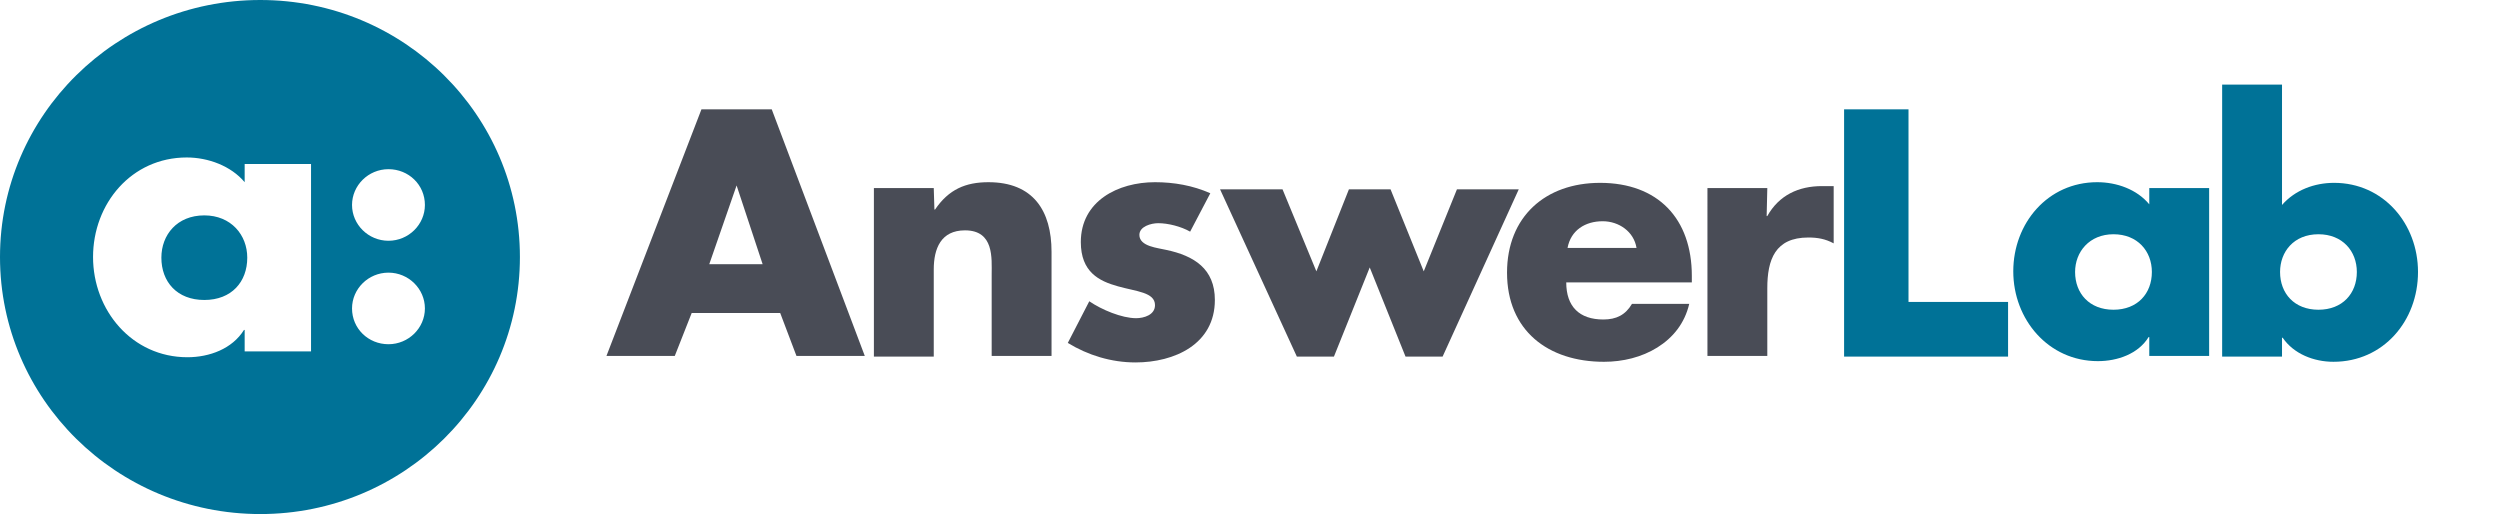 <?xml version="1.0" encoding="utf-8"?>
<!-- Generator: Adobe Illustrator 23.0.3, SVG Export Plug-In . SVG Version: 6.00 Build 0)  -->
<svg version="1.1" id="Layer_1" xmlns="http://www.w3.org/2000/svg" xmlns:xlink="http://www.w3.org/1999/xlink" x="0px" y="0px"
	 viewBox="0 0 384.2 79" style="enable-background:new 0 0 384.2 79;" xml:space="preserve">
<style type="text/css">
	.st0{fill:#494C56;}
	.st1{fill:#007297;}
</style>
<g>
	<path class="st0" d="M233.4,29.1l-11.7,25.7H216l-5.5-13.7l-5.5,13.7h-5.7l-11.8-25.7h9.6l5.2,12.6l5-12.6h6.4l5.1,12.6l5.1-12.6
		L233.4,29.1z"/>
	<path class="st0" d="M106.3,48.1l-2.6,6.6H93.2l14.6-37.9h10.8l14.3,37.9h-10.5l-2.5-6.6H106.3z M113.2,28.5L113.2,28.5L109,40.6
		h8.2L113.2,28.5z"/>
	<path class="st0" d="M143.6,32.2h0.1c2.1-3.1,4.7-4.2,8.2-4.2c6.9,0,9.7,4.4,9.7,10.7v16h-9.2V42.2c0-2.5,0.4-6.8-4.1-6.8
		c-3.7,0-4.8,2.8-4.8,6v13.4h-9.2V28.9h9.2L143.6,32.2L143.6,32.2z"/>
	<path class="st0" d="M182.9,35.6c-1.4-0.8-3.4-1.3-4.9-1.3c-1.1,0-2.9,0.5-2.9,1.8c0,1.8,2.9,2,4.1,2.3c4.3,0.9,7.5,2.9,7.5,7.7
		c0,6.8-6.2,9.6-12.2,9.6c-3.7,0-7.3-1.1-10.4-3l3.3-6.4c1.9,1.3,5,2.6,7.2,2.6c1.2,0,2.9-0.5,2.9-2c0-2-2.9-2.1-5.7-2.9
		c-2.9-0.8-5.7-2.2-5.7-6.8c0-6.3,5.7-9.2,11.4-9.2c2.9,0,5.8,0.5,8.5,1.7L182.9,35.6z"/>
	<path class="st0" d="M260,43.4h-19.3c0,3.7,2,5.7,5.7,5.7c2,0,3.4-0.7,4.4-2.4h8.8c-0.7,3-2.5,5.2-4.9,6.7s-5.3,2.2-8.2,2.2
		c-8.6,0-14.9-4.8-14.9-13.7c0-8.6,5.9-13.8,14.3-13.8c8.9,0,14.1,5.5,14.1,14.3L260,43.4L260,43.4z M251.5,38.1
		c-0.4-2.5-2.7-4.1-5.2-4.1c-2.7,0-4.9,1.4-5.4,4.1H251.5z"/>
	<path class="st0" d="M271.5,33.2h0.1c1.8-3.2,4.8-4.6,8.4-4.6h1.8v8.8c-1.3-0.7-2.5-0.9-3.9-0.9c-5.1,0-6.3,3.4-6.3,7.8v10.4h-9.2
		V28.9h9.2L271.5,33.2z"/>
</g>
<path class="st1" d="M293.3,46.4h15.3v8.4h-25.2V16.8h9.9V46.4z"/>
<path class="st1" d="M339.5,54.7h-9.2v-2.9h-0.1c-1.6,2.6-4.8,3.7-7.8,3.7c-7.6,0-13-6.4-13-13.8s5.3-13.7,12.9-13.7
	c3,0,6.1,1.1,8,3.4v-2.5h9.2V54.7z M318.9,41.8c0,3.3,2.2,5.8,5.9,5.8s5.9-2.5,5.9-5.8c0-3.2-2.2-5.8-5.9-5.8S318.9,38.7,318.9,41.8
	z"/>
<path class="st1" d="M341.5,13h9.2v18.5c2-2.3,5-3.4,8-3.4c7.6,0,12.9,6.3,12.9,13.7c0,7.5-5.3,13.8-13,13.8c-3,0-6.1-1.2-7.8-3.7
	h-0.1v2.9h-9.2V13z M350.4,41.8c0,3.3,2.2,5.8,5.9,5.8c3.7,0,5.9-2.5,5.9-5.8c0-3.2-2.2-5.8-5.9-5.8C352.5,36,350.4,38.7,350.4,41.8
	z"/>
<path class="st1" d="M79.9,39.5C79.9,61.3,62.1,79,40,79C17.9,79,0,61.3,0,39.5C0,17.7,17.9,0,40,0C62.1,0,79.9,17.7,79.9,39.5
	 M54.1,31.5c0,3,2.5,5.5,5.6,5.5c3.1,0,5.6-2.5,5.6-5.5c0-3.1-2.5-5.5-5.6-5.5C56.6,26,54.1,28.5,54.1,31.5 M54.1,47.4
	c0,3.1,2.5,5.5,5.6,5.5c3.1,0,5.6-2.5,5.6-5.5c0-3-2.5-5.5-5.6-5.5C56.6,41.9,54.1,44.4,54.1,47.4 M47.8,25.2H37.6V28
	c-2.1-2.5-5.6-3.8-8.9-3.8c-8.5,0-14.4,7.1-14.4,15.3s6,15.4,14.5,15.4c3.4,0,6.9-1.3,8.7-4.2h0.1V54h10.2V25.2z M31.4,33.1
	c4.1,0,6.6,3,6.6,6.5c0,3.7-2.4,6.5-6.6,6.5s-6.6-2.8-6.6-6.5C24.8,36.1,27.2,33.1,31.4,33.1z"/>
</svg>
